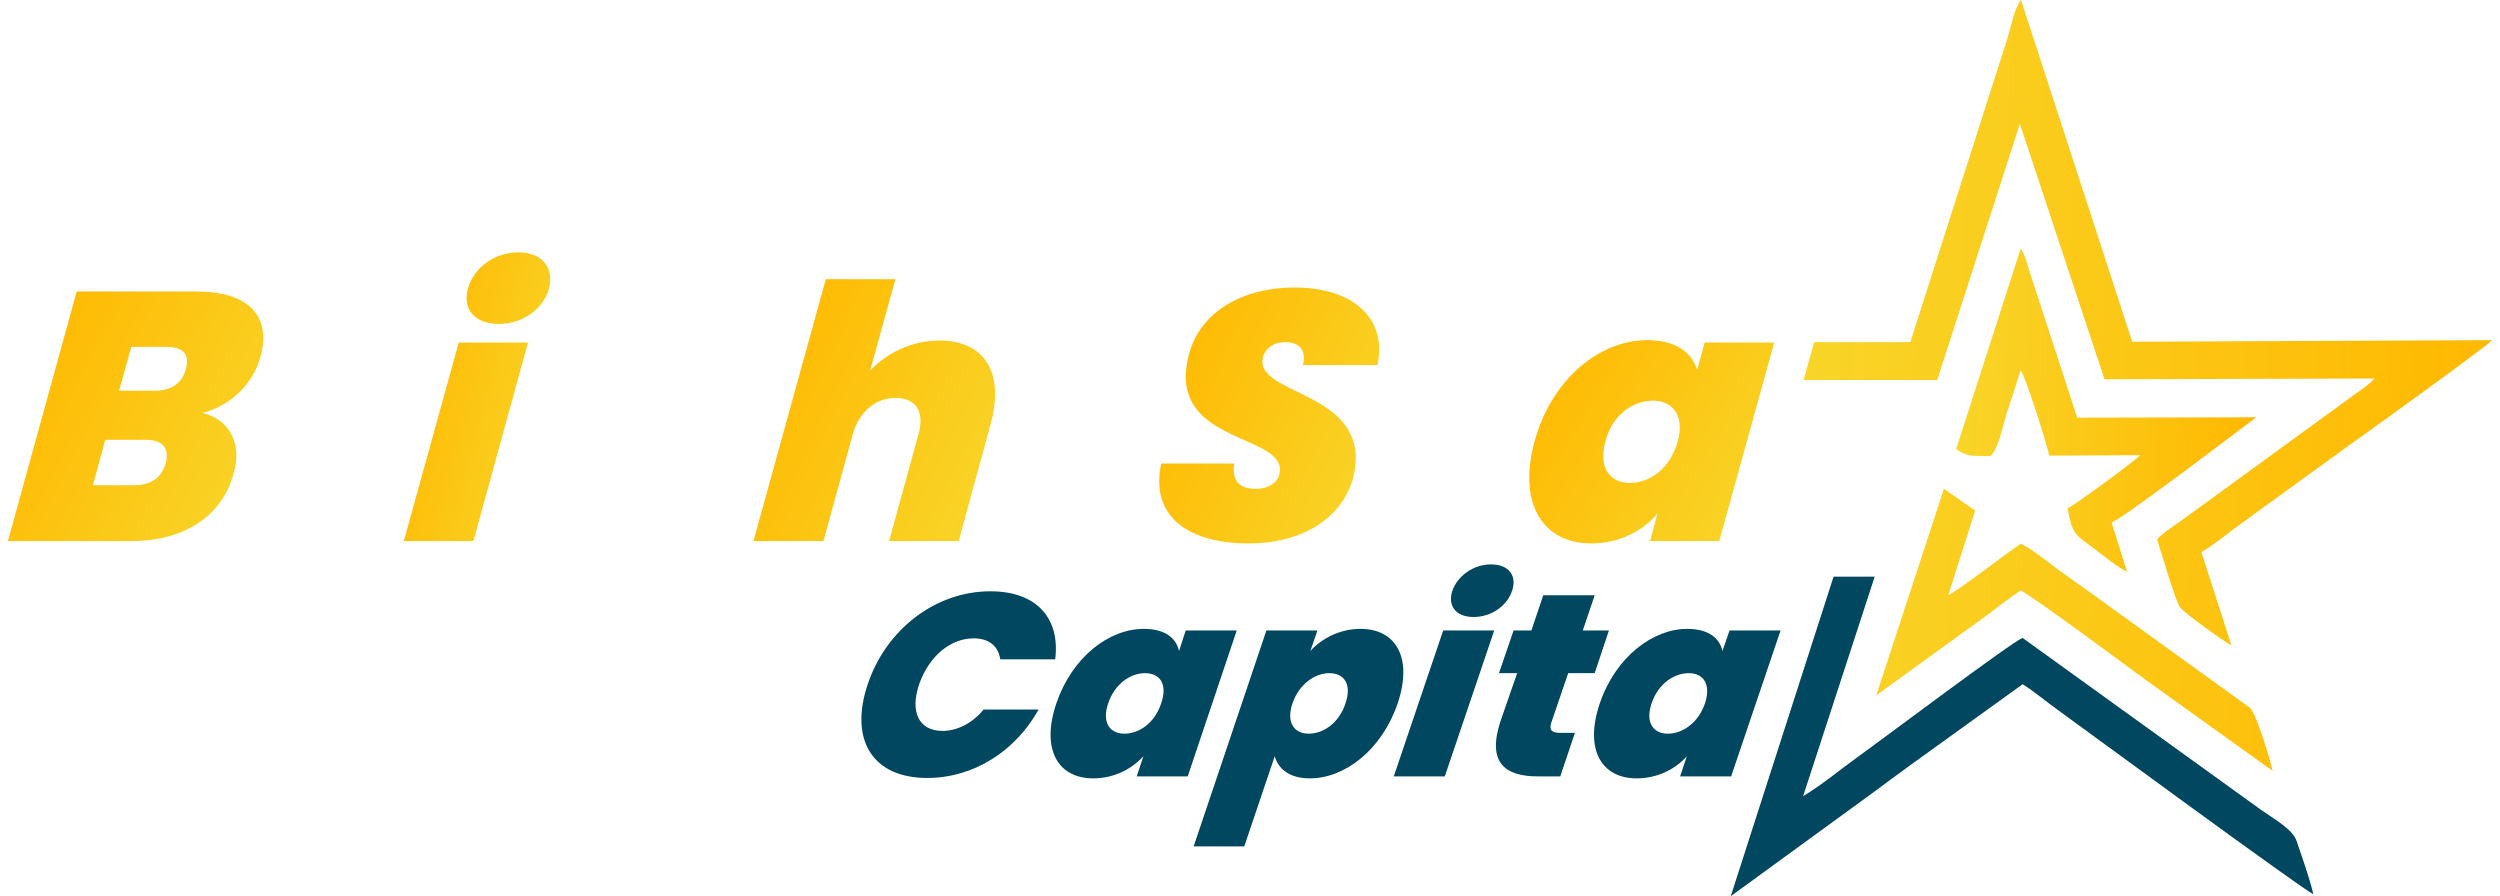 <?xml version="1.0" encoding="UTF-8"?>
<!DOCTYPE svg PUBLIC "-//W3C//DTD SVG 1.0//EN" "http://www.w3.org/TR/2001/REC-SVG-20010904/DTD/svg10.dtd">
<!-- Creator: CorelDRAW 2018 (64-Bit Evaluation Version) -->
<svg xmlns="http://www.w3.org/2000/svg" xml:space="preserve" width="212px" height="76px" version="1.0" style="shape-rendering:geometricPrecision; text-rendering:geometricPrecision; image-rendering:optimizeQuality; fill-rule:evenodd; clip-rule:evenodd"
viewBox="0 0 62.81 22.66"
 xmlns:xlink="http://www.w3.org/1999/xlink">
 <defs>
  <style type="text/css">
   <![CDATA[
    .fil3 {fill:#00475F}
    .fil1 {fill:#00475F;fill-rule:nonzero}
    .fil2 {fill:url(#id0)}
    .fil4 {fill:url(#id1)}
    .fil0 {fill:url(#id2);fill-rule:nonzero}
   ]]>
  </style>
  <linearGradient id="id0" gradientUnits="userSpaceOnUse" x1="62.8" y1="10.15" x2="45.41" y2="9.35">
   <stop offset="0" style="stop-opacity:1; stop-color:#FFB800"/>
   <stop offset="1" style="stop-opacity:1; stop-color:#F8D529"/>
  </linearGradient>
  <linearGradient id="id1" gradientUnits="userSpaceOnUse" xlink:href="#id0" x1="56.84" y1="10.55" x2="49.26" y2="10.19">
  </linearGradient>
  <linearGradient id="id2" gradientUnits="objectBoundingBox" xlink:href="#id0" x1="0.966%" y1="25.643%" x2="98.985%" y2="74.355%">
  </linearGradient>
 </defs>
 <g id="Layer_x0020_1">
  <g id="_2073321183680">
   <path class="fil0" d="M3.99 11.71c-0.11,0.39 -0.39,0.56 -0.82,0.56l-1.02 0 0.31 -1.15 1.02 0c0.43,0 0.61,0.21 0.51,0.59zm0.51 -2.38c-0.1,0.37 -0.37,0.55 -0.8,0.55l-0.89 0 0.31 -1.11 0.88 0c0.43,0 0.6,0.18 0.5,0.56zm1.21 2.63c0.21,-0.71 -0.08,-1.35 -0.79,-1.52 0.66,-0.17 1.26,-0.67 1.47,-1.43 0.28,-1.05 -0.34,-1.64 -1.62,-1.64l-3.03 0 -1.74 6.31 3.12 0c1.36,0 2.31,-0.65 2.59,-1.72z"/>
   <path id="1" class="fil0" d="M7.77 13.68l0.63 -2.26c0.22,-0.72 0.68,-0.94 1.38,-0.94l0.49 0 0.51 -1.87c-0.67,0 -1.35,0.4 -1.88,0.96l0.25 -0.91 -1.75 0 -1.39 5.02 1.76 0z"/>
   <path id="2" class="fil0" d="M10.01 13.68l1.76 0 1.38 -5.02 -1.75 0 -1.39 5.02zm2.4 -5.49c0.62,0 1.13,-0.39 1.27,-0.89 0.14,-0.51 -0.16,-0.92 -0.77,-0.92 -0.63,0 -1.14,0.41 -1.28,0.92 -0.14,0.5 0.16,0.89 0.78,0.89z"/>
   <path id="3" class="fil0" d="M13.18 11.16c-0.44,1.61 0.23,2.58 1.43,2.58 0.7,0 1.3,-0.31 1.68,-0.76l-0.18 0.65c-0.21,0.78 -0.67,1 -1.16,1 -0.45,0 -0.7,-0.19 -0.69,-0.51l-1.73 0c-0.21,1.24 0.54,2.03 2.1,2.03 1.81,0 2.87,-1.18 3.23,-2.52l1.37 -4.97 -1.75 0 -0.2 0.7c-0.12,-0.45 -0.55,-0.76 -1.25,-0.76 -1.2,0 -2.41,0.96 -2.85,2.56zm3.61 0c-0.18,0.69 -0.7,1.05 -1.2,1.05 -0.5,0 -0.82,-0.37 -0.62,-1.05 0.18,-0.68 0.7,-1.03 1.2,-1.03 0.49,0 0.8,0.36 0.62,1.03z"/>
   <path id="4" class="fil0" d="M18.85 13.68l1.77 0 0.76 -2.77c0.18,-0.53 0.58,-0.85 1.06,-0.85 0.51,0 0.75,0.34 0.58,0.93l-0.74 2.69 1.76 0 0.8 -2.93c0.37,-1.31 -0.13,-2.14 -1.29,-2.14 -0.72,0 -1.34,0.33 -1.75,0.76l0.64 -2.31 -1.76 0 -1.83 6.62z"/>
   <path id="5" class="fil0" d="M25.8 11.77c-0.39,1.44 0.29,1.91 1.4,1.91l0.77 0 0.41 -1.5 -0.51 0c-0.3,0 -0.39,-0.11 -0.32,-0.38l0.47 -1.68 0.91 0 0.4 -1.46 -0.9 0 0.33 -1.22 -1.76 0 -0.34 1.22 -0.61 0 -0.41 1.46 0.62 0 -0.46 1.65z"/>
   <path id="6" class="fil0" d="M34.07 11.76c0.18,-1.83 -2.43,-1.79 -2.35,-2.65 0.03,-0.29 0.27,-0.46 0.58,-0.46 0.36,0 0.54,0.22 0.44,0.58l1.89 0c0.25,-1.23 -0.67,-1.96 -2.09,-1.96 -1.48,0 -2.63,0.75 -2.75,2.09 -0.17,1.83 2.46,1.65 2.37,2.56 -0.03,0.29 -0.29,0.44 -0.62,0.44 -0.43,0 -0.6,-0.24 -0.53,-0.64l-1.85 0c-0.29,1.36 0.71,2.02 2.21,2.02 1.57,0 2.59,-0.85 2.7,-1.98z"/>
   <path id="7" class="fil0" d="M35.23 11.77c-0.4,1.44 0.28,1.91 1.39,1.91l0.77 0 0.42 -1.5 -0.51 0c-0.31,0 -0.39,-0.11 -0.32,-0.38l0.47 -1.68 0.9 0 0.41 -1.46 -0.91 0 0.34 -1.22 -1.76 0 -0.34 1.22 -0.62 0 -0.4 1.46 0.62 0 -0.46 1.65z"/>
   <path id="8" class="fil0" d="M38.6 11.16c-0.44,1.61 0.24,2.58 1.43,2.58 0.7,0 1.31,-0.31 1.68,-0.76l-0.19 0.7 1.75 0 1.39 -5.02 -1.76 0 -0.19 0.7c-0.13,-0.45 -0.54,-0.76 -1.26,-0.76 -1.19,0 -2.41,0.96 -2.85,2.56zm3.62 0c-0.19,0.69 -0.71,1.05 -1.21,1.05 -0.49,0 -0.81,-0.37 -0.62,-1.05 0.18,-0.68 0.7,-1.03 1.2,-1.03 0.49,0 0.81,0.36 0.63,1.03z"/>
   <path id="9" class="fil0" d="M46.04 13.68l0.63 -2.26c0.22,-0.72 0.68,-0.94 1.38,-0.94l0.49 0 0.51 -1.87c-0.67,0 -1.35,0.4 -1.88,0.96l0.25 -0.91 -1.75 0 -1.39 5.02 1.76 0z"/>
   <path class="fil1" d="M21.74 17.3c-0.47,1.39 0.11,2.37 1.5,2.37 1.17,0 2.23,-0.67 2.82,-1.73l-1.39 0c-0.28,0.34 -0.66,0.54 -1.04,0.54 -0.59,0 -0.83,-0.47 -0.59,-1.18 0.25,-0.71 0.79,-1.16 1.38,-1.16 0.38,0 0.62,0.19 0.67,0.53l1.39 0c0.13,-1.05 -0.48,-1.72 -1.64,-1.72 -1.39,0 -2.64,0.97 -3.1,2.35z"/>
   <path id="1" class="fil1" d="M26.51 17.78c-0.4,1.18 0.05,1.9 0.93,1.9 0.52,0 0.97,-0.23 1.27,-0.56l-0.17 0.51 1.29 0 1.24 -3.69 -1.29 0 -0.17 0.52c-0.07,-0.33 -0.36,-0.56 -0.89,-0.56 -0.88,0 -1.81,0.71 -2.21,1.88zm2.65 0c-0.16,0.5 -0.56,0.77 -0.93,0.77 -0.36,0 -0.58,-0.27 -0.41,-0.77 0.17,-0.5 0.57,-0.76 0.93,-0.76 0.37,0 0.58,0.27 0.41,0.76z"/>
   <path id="2" class="fil1" d="M32.93 16.46l0.18 -0.52 -1.29 0 -1.84 5.46 1.28 0 0.77 -2.28c0.09,0.32 0.37,0.56 0.89,0.56 0.88,0 1.82,-0.72 2.22,-1.9 0.39,-1.17 -0.06,-1.88 -0.94,-1.88 -0.51,0 -0.97,0.23 -1.27,0.56zm0.89 1.32c-0.16,0.5 -0.56,0.77 -0.93,0.77 -0.36,0 -0.58,-0.27 -0.41,-0.77 0.17,-0.49 0.57,-0.76 0.93,-0.76 0.36,0 0.58,0.26 0.41,0.76z"/>
   <path id="3" class="fil1" d="M35.04 19.63l1.29 0 1.25 -3.69 -1.29 0 -1.25 3.69zm2.02 -4.03c0.45,0 0.85,-0.29 0.97,-0.66 0.13,-0.37 -0.07,-0.67 -0.53,-0.67 -0.46,0 -0.85,0.3 -0.98,0.67 -0.12,0.37 0.08,0.66 0.54,0.66z"/>
   <path id="4" class="fil1" d="M37.74 18.23c-0.35,1.06 0.12,1.4 0.94,1.4l0.57 0 0.37 -1.1 -0.37 0c-0.23,0 -0.29,-0.08 -0.22,-0.28l0.42 -1.23 0.67 0 0.36 -1.08 -0.66 0 0.3 -0.89 -1.3 0 -0.3 0.89 -0.45 0 -0.37 1.08 0.46 0 -0.42 1.21z"/>
   <path id="5" class="fil1" d="M40.25 17.78c-0.4,1.18 0.05,1.9 0.93,1.9 0.52,0 0.98,-0.23 1.27,-0.56l-0.17 0.51 1.29 0 1.25 -3.69 -1.29 0 -0.18 0.52c-0.07,-0.33 -0.36,-0.56 -0.89,-0.56 -0.87,0 -1.81,0.71 -2.21,1.88zm2.66 0c-0.17,0.5 -0.57,0.77 -0.94,0.77 -0.36,0 -0.58,-0.27 -0.41,-0.77 0.17,-0.5 0.57,-0.76 0.94,-0.76 0.36,0 0.57,0.27 0.41,0.76z"/>
   <g>
    <path class="fil2" d="M48.1 8.65l-2.43 0 -0.27 0.96c1.73,0 1.65,0 3.38,0l2.09 -6.48 2.14 6.46 6.83 -0.02c-0.2,0.21 -0.46,0.36 -0.68,0.53l-4.15 3.02c-0.21,0.16 -0.5,0.32 -0.67,0.52 0.11,0.33 0.43,1.46 0.57,1.7 0.08,0.14 1.11,0.87 1.31,0.98l-0.76 -2.36c0.3,-0.17 0.63,-0.45 0.92,-0.66l2.77 -2.01c0.26,-0.18 3.5,-2.51 3.66,-2.69l-9.1 0.04 -2.81 -8.64c-0.19,0.25 -0.26,0.72 -0.37,1.05l-2.43 7.6zm-0.86 8.93l2.71 -1.96c0.31,-0.23 0.62,-0.48 0.94,-0.69 0.19,0.06 2.82,2.01 3.19,2.28l3.18 2.28c-0.04,-0.22 -0.41,-1.46 -0.58,-1.6l-3.99 -2.88c-0.31,-0.22 -0.57,-0.4 -0.88,-0.63 -0.2,-0.15 -0.72,-0.56 -0.92,-0.63 -0.43,0.29 -1.51,1.13 -1.83,1.3l0.68 -2.14 -0.79 -0.55 -1.71 5.22z"/>
    <path class="fil3" d="M46.16 14.58l-2.6 8.08 3.68 -2.68c0.6,-0.45 1.2,-0.88 1.84,-1.34l1.86 -1.34c0.29,0.18 0.58,0.43 0.89,0.65 0.73,0.53 6.15,4.51 6.46,4.66 -0.09,-0.4 -0.29,-0.95 -0.42,-1.34 -0.1,-0.3 -0.54,-0.54 -0.91,-0.8l-6.02 -4.34c-0.22,0.06 -3.65,2.64 -4.17,3.01 -0.46,0.33 -0.91,0.71 -1.38,0.99l1.81 -5.55 -1.04 0z"/>
    <path class="fil4" d="M49.26 11.35c0,0.01 0.05,0.03 0.05,0.04 0.22,0.14 0.33,0.14 0.8,0.14 0.18,-0.05 0.37,-0.89 0.42,-1.06 0.12,-0.36 0.25,-0.76 0.36,-1.11 0.13,0.18 0.66,1.85 0.72,2.16l2.3 -0.01c-0.15,0.16 -1.65,1.26 -1.83,1.34 0.1,0.64 0.2,0.68 0.6,0.97 0.24,0.18 0.67,0.53 0.9,0.64l-0.39 -1.25c0.23,-0.09 1.53,-1.07 1.85,-1.3l1.77 -1.33c0.01,-0.01 0.02,-0.02 0.03,-0.03l-4.52 0.01 -1.22 -3.74c-0.05,-0.16 -0.11,-0.4 -0.21,-0.53l-1.63 5.06z"/>
   </g>
  </g>
 </g>
</svg>

